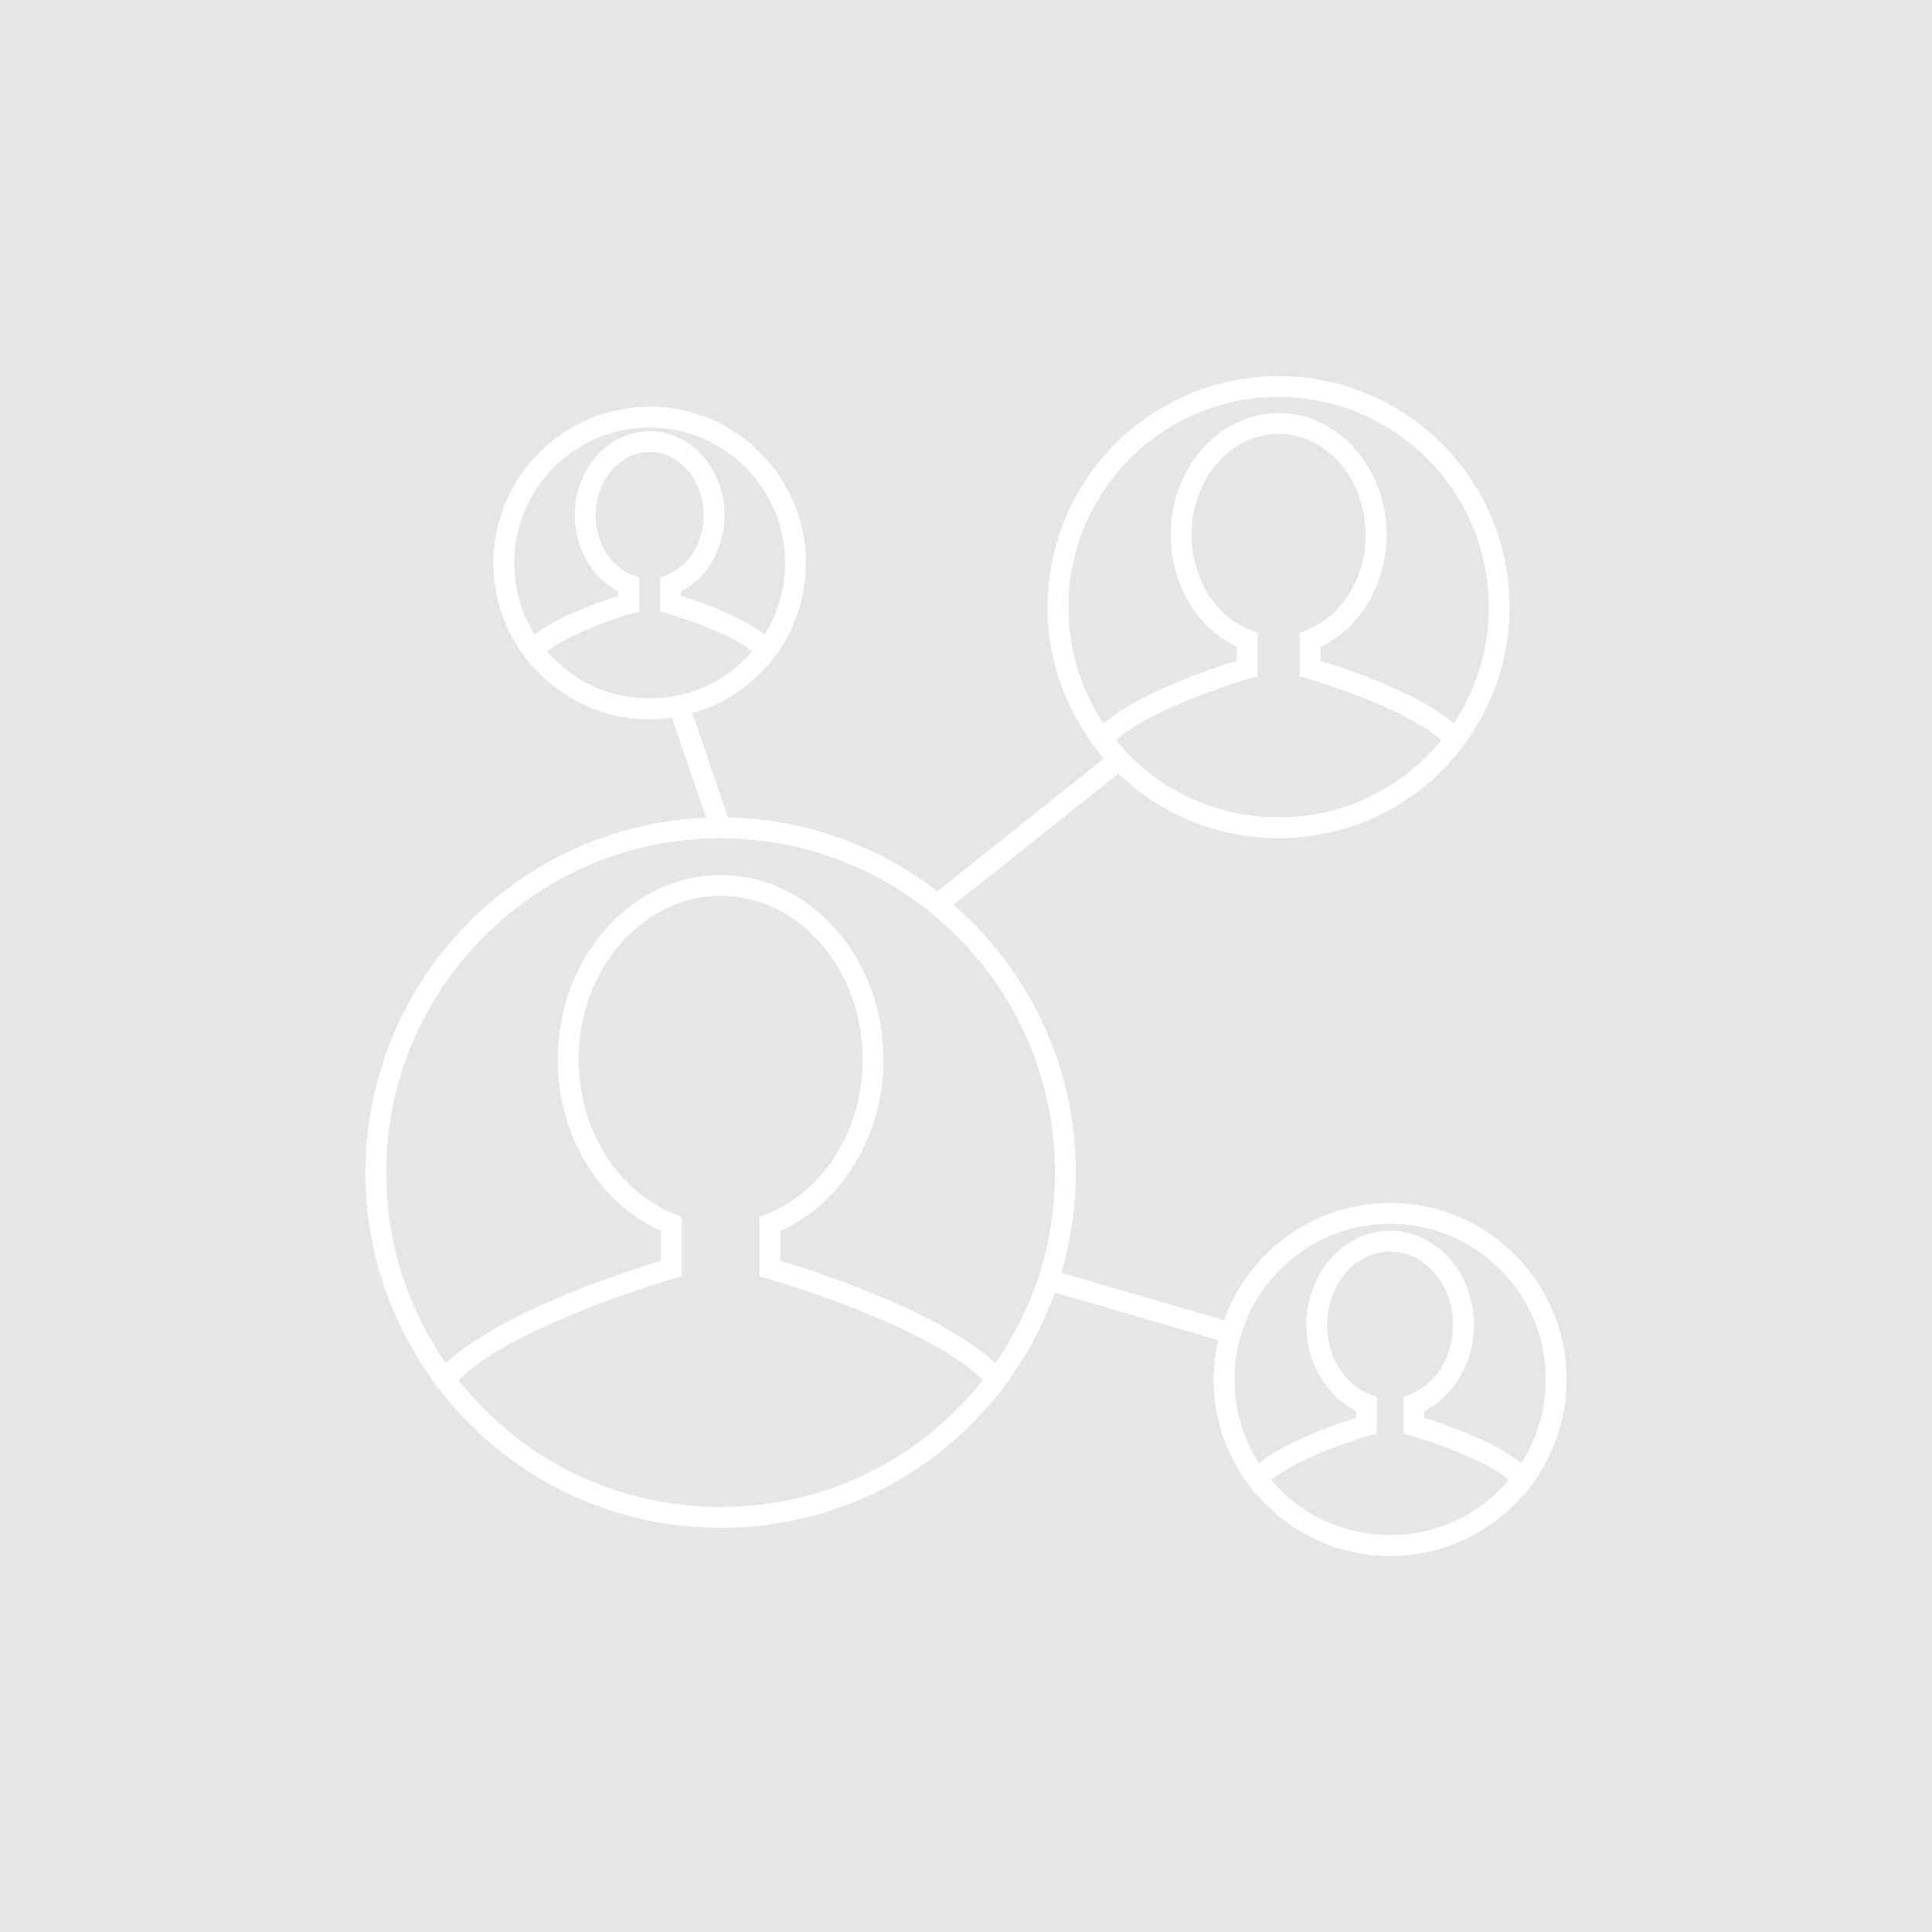 <svg xmlns="http://www.w3.org/2000/svg" xmlns:xlink="http://www.w3.org/1999/xlink" width="100" height="100" viewBox="0 0 100 100"><rect width="100%" height="100%" fill="#e6e6e5"></rect><g transform="translate(50 50) scale(0.69 0.69) rotate(0) translate(-50 -50)" style="fill:#ffffff"><svg fill="#ffffff" xmlns="http://www.w3.org/2000/svg" xmlns:xlink="http://www.w3.org/1999/xlink" version="1.1" x="0px" y="0px" viewBox="0 0 96 96" enable-background="new 0 0 96 96" xml:space="preserve"><path d="M78.542,65.064c-5.51,0-10.197,3.53-11.956,8.441l-11.724-3.414c0.681-2.32,1.049-4.738,1.049-7.219  c0-7.687-3.413-14.586-8.797-19.279l11.866-9.447c3.077,2.977,7.154,4.646,11.53,4.646c4.971,0,9.56-2.148,12.731-5.928l0.018,0.021  l0.562-0.748l0.361-0.48l-0.017-0.02c1.945-2.793,2.982-6.054,2.982-9.482c0-9.174-7.464-16.637-16.638-16.637  c-9.173,0-16.636,7.463-16.636,16.637c0,3.431,1.038,6.692,2.983,9.483l-0.017,0.019l0.361,0.48l0.563,0.748l0.018-0.021  c0.053,0.063,0.108,0.124,0.163,0.188L45.93,42.62c-4.188-3.233-9.399-5.195-15.059-5.313l-2.578-7.513  c2.05-0.577,3.891-1.726,5.333-3.356l0.035,0.042l0.562-0.748l0.361-0.48l-0.017-0.02c1.244-1.853,1.906-4,1.906-6.253  c0-6.205-5.049-11.254-11.255-11.254c-6.205,0-11.253,5.049-11.253,11.254c0,2.255,0.662,4.401,1.906,6.254l-0.016,0.019l0.353,0.47  c0.003,0.004,0.006,0.008,0.009,0.012l0.563,0.747l0.035-0.041c2.135,2.414,5.142,3.794,8.403,3.794c0.541,0,1.072-0.05,1.598-0.124  l2.474,7.211C15.666,37.868,4.75,49.117,4.75,62.873c0,5.382,1.658,10.498,4.772,14.85l-0.017,0.02l0.361,0.48l0.562,0.748  l0.018-0.021c4.884,6.048,12.075,9.505,19.885,9.505s15.001-3.457,19.885-9.505l0.018,0.021l0.562-0.748l0.361-0.48l-0.017-0.02  c1.382-1.932,2.474-4.013,3.261-6.203l11.761,3.425c-0.208,0.911-0.328,1.855-0.328,2.828c0,2.572,0.764,5.021,2.197,7.126  l-0.016,0.019l0.353,0.47c0.003,0.004,0.006,0.008,0.009,0.012l0.563,0.747l0.034-0.04c2.414,2.782,5.845,4.375,9.569,4.375  c3.723,0,7.151-1.594,9.569-4.377l0.035,0.042l0.562-0.748l0.361-0.48l-0.017-0.02c1.434-2.107,2.197-4.556,2.197-7.125  C91.25,70.766,85.549,65.064,78.542,65.064z M70.511,37.293c-4.59,0-8.822-2.014-11.711-5.549c0.012-0.01,0.021-0.021,0.032-0.031  c0.065-0.06,0.142-0.117,0.212-0.176c0.116-0.097,0.231-0.193,0.359-0.288c0.083-0.062,0.175-0.121,0.263-0.183  c0.129-0.09,0.258-0.18,0.396-0.268c0.097-0.062,0.199-0.121,0.3-0.182c0.142-0.085,0.282-0.17,0.43-0.253  c0.106-0.06,0.217-0.118,0.327-0.178c0.149-0.08,0.3-0.16,0.454-0.238c0.114-0.058,0.229-0.114,0.346-0.171  c0.155-0.076,0.311-0.151,0.468-0.225c0.118-0.055,0.237-0.108,0.357-0.162c0.157-0.071,0.315-0.142,0.473-0.209  c0.119-0.052,0.238-0.103,0.356-0.151c0.159-0.067,0.317-0.133,0.476-0.196c0.115-0.047,0.23-0.093,0.346-0.139  c0.154-0.061,0.308-0.12,0.459-0.178c0.113-0.043,0.227-0.086,0.337-0.128c0.147-0.055,0.291-0.107,0.433-0.158  c0.105-0.038,0.211-0.077,0.312-0.112c0.141-0.05,0.275-0.097,0.408-0.143c0.092-0.032,0.187-0.065,0.274-0.096  c0.132-0.044,0.254-0.085,0.375-0.125c0.074-0.024,0.153-0.051,0.223-0.074c0.116-0.037,0.219-0.07,0.321-0.104  c0.062-0.02,0.13-0.041,0.186-0.06c0.096-0.029,0.176-0.055,0.254-0.078c0.042-0.013,0.092-0.029,0.128-0.04  c0.07-0.021,0.119-0.036,0.168-0.051c0.025-0.007,0.063-0.019,0.084-0.024c0.052-0.016,0.088-0.026,0.093-0.027l0.544-0.156v-3.128  l-0.478-0.186c-2.558-0.999-4.275-3.765-4.275-6.883c0-4.006,2.813-7.266,6.271-7.266c3.459,0,6.272,3.26,6.272,7.266  c0,3.119-1.718,5.885-4.275,6.883l-0.478,0.186v3.129l0.544,0.155c0.049,0.014,0.109,0.032,0.162,0.048  c0.061,0.018,0.144,0.043,0.237,0.072c0.425,0.13,1.169,0.365,2.08,0.688c0.179,0.063,0.362,0.129,0.553,0.199  c2.119,0.785,4.629,1.882,6.167,3.062c0.002,0.002,0.005,0.004,0.007,0.005c0.16,0.123,0.308,0.247,0.445,0.372  C79.335,35.279,75.102,37.293,70.511,37.293z M57.903,30.533c-1.657-2.481-2.528-5.36-2.528-8.377  c0-8.347,6.79-15.137,15.136-15.137c8.347,0,15.138,6.79,15.138,15.137c0,3.016-0.871,5.894-2.527,8.377  c-0.058-0.05-0.123-0.099-0.184-0.147c-0.077-0.063-0.153-0.127-0.234-0.189c-0.106-0.081-0.218-0.162-0.33-0.242  c-0.086-0.062-0.171-0.123-0.26-0.184c-0.119-0.08-0.242-0.158-0.366-0.236c-0.091-0.058-0.18-0.116-0.273-0.173  c-0.135-0.082-0.275-0.161-0.415-0.241c-0.089-0.051-0.175-0.103-0.265-0.152c-0.225-0.123-0.452-0.244-0.685-0.361  c-0.094-0.048-0.189-0.094-0.284-0.141c-0.15-0.074-0.3-0.148-0.452-0.221c-0.116-0.055-0.232-0.106-0.349-0.16  c-0.13-0.06-0.259-0.119-0.389-0.177c-0.121-0.053-0.241-0.104-0.362-0.156c-0.125-0.055-0.25-0.108-0.374-0.16  c-0.121-0.051-0.24-0.099-0.359-0.147c-0.123-0.05-0.245-0.1-0.367-0.147c-0.115-0.046-0.229-0.09-0.342-0.134  c-0.123-0.048-0.245-0.094-0.365-0.14c-0.107-0.04-0.212-0.079-0.315-0.118c-0.121-0.044-0.239-0.087-0.356-0.13  c-0.098-0.035-0.194-0.07-0.29-0.104c-0.117-0.041-0.229-0.08-0.34-0.119c-0.085-0.029-0.171-0.059-0.253-0.087  c-0.113-0.038-0.218-0.073-0.323-0.108c-0.072-0.024-0.146-0.049-0.215-0.071c-0.103-0.034-0.194-0.063-0.287-0.093  c-0.06-0.02-0.123-0.04-0.179-0.058c-0.139-0.044-0.266-0.084-0.377-0.118v-0.999c2.863-1.359,4.753-4.534,4.753-8.073  c0-4.833-3.486-8.766-7.772-8.766c-4.285,0-7.771,3.933-7.771,8.766c0,3.538,1.89,6.713,4.753,8.073v0.999  c-0.108,0.033-0.231,0.071-0.366,0.114c-0.099,0.031-0.21,0.067-0.321,0.104c-0.044,0.015-0.083,0.026-0.129,0.042  c-0.111,0.036-0.232,0.077-0.354,0.118c-0.058,0.019-0.111,0.037-0.171,0.058c-0.122,0.041-0.25,0.086-0.381,0.131  c-0.068,0.024-0.136,0.048-0.207,0.072c-0.128,0.045-0.259,0.093-0.393,0.141c-0.085,0.031-0.169,0.062-0.256,0.094  c-0.131,0.048-0.262,0.098-0.397,0.148c-0.093,0.035-0.187,0.071-0.282,0.107c-0.137,0.053-0.273,0.106-0.414,0.162  c-0.098,0.039-0.195,0.078-0.294,0.118c-0.14,0.057-0.278,0.113-0.42,0.173c-0.105,0.044-0.212,0.09-0.318,0.136  c-0.137,0.059-0.273,0.117-0.411,0.178c-0.114,0.051-0.228,0.104-0.342,0.155c-0.13,0.06-0.26,0.118-0.39,0.18  c-0.138,0.065-0.274,0.134-0.412,0.201c-0.121,0.06-0.243,0.118-0.363,0.18c-0.217,0.111-0.431,0.224-0.641,0.34  c-0.087,0.048-0.17,0.098-0.255,0.146c-0.144,0.081-0.287,0.163-0.426,0.247c-0.091,0.055-0.177,0.111-0.265,0.167  c-0.127,0.08-0.254,0.161-0.375,0.243c-0.088,0.059-0.17,0.119-0.254,0.179c-0.114,0.082-0.228,0.163-0.335,0.246  c-0.08,0.063-0.156,0.125-0.233,0.188C58.026,30.435,57.961,30.483,57.903,30.533z M16.941,24.14  c-0.968-1.545-1.476-3.313-1.476-5.161c0-5.378,4.375-9.754,9.753-9.754c5.379,0,9.755,4.376,9.755,9.754  c0,1.848-0.508,3.615-1.476,5.16c-0.224-0.177-0.471-0.348-0.731-0.513c-0.068-0.043-0.144-0.082-0.213-0.124  c-0.213-0.128-0.428-0.254-0.653-0.373c-0.112-0.06-0.226-0.114-0.34-0.172c-0.193-0.097-0.386-0.191-0.583-0.282  c-0.124-0.058-0.244-0.11-0.367-0.164c-0.192-0.085-0.381-0.165-0.569-0.243c-0.12-0.049-0.236-0.096-0.354-0.143  c-0.19-0.074-0.371-0.144-0.552-0.211c-0.104-0.039-0.207-0.077-0.308-0.113c-0.191-0.069-0.367-0.13-0.539-0.188  c-0.071-0.024-0.146-0.052-0.214-0.073c-0.228-0.076-0.434-0.143-0.605-0.196v-0.313c1.899-0.978,3.143-3.118,3.143-5.496  c0-3.336-2.42-6.05-5.394-6.05c-2.973,0-5.392,2.714-5.392,6.05c0,2.377,1.243,4.519,3.142,5.496v0.313  c-0.17,0.053-0.375,0.119-0.601,0.194c-0.075,0.025-0.158,0.055-0.238,0.082c-0.164,0.056-0.329,0.113-0.511,0.178  c-0.108,0.039-0.219,0.081-0.333,0.124c-0.171,0.063-0.343,0.129-0.523,0.2c-0.125,0.049-0.248,0.1-0.377,0.152  c-0.18,0.073-0.359,0.15-0.542,0.23c-0.131,0.058-0.26,0.114-0.391,0.175c-0.188,0.087-0.371,0.177-0.556,0.27  c-0.123,0.062-0.244,0.12-0.364,0.184c-0.212,0.112-0.414,0.231-0.614,0.352c-0.082,0.049-0.17,0.095-0.249,0.146  C17.41,23.793,17.164,23.964,16.941,24.14z M25.219,28.732c-2.874,0-5.53-1.226-7.385-3.384c0.013-0.011,0.024-0.021,0.038-0.031  c0.168-0.135,0.357-0.268,0.563-0.397c0.036-0.023,0.073-0.046,0.11-0.069c0.21-0.129,0.433-0.257,0.667-0.381  c0.037-0.02,0.076-0.038,0.114-0.058c0.242-0.126,0.492-0.249,0.75-0.367c0.021-0.009,0.042-0.018,0.063-0.027  c0.247-0.112,0.497-0.22,0.746-0.323c0.045-0.019,0.09-0.038,0.135-0.056c0.245-0.101,0.487-0.194,0.726-0.284  c0.059-0.022,0.118-0.045,0.177-0.066c0.226-0.083,0.445-0.162,0.653-0.234c0.059-0.021,0.115-0.04,0.172-0.059  c0.204-0.069,0.399-0.135,0.576-0.19c0.037-0.012,0.07-0.021,0.105-0.033c0.184-0.057,0.356-0.109,0.496-0.149l0.544-0.156v-2.433  l-0.478-0.186c-1.594-0.623-2.664-2.356-2.664-4.314c0-2.509,1.746-4.55,3.892-4.55c2.146,0,3.894,2.041,3.894,4.55  c0,1.958-1.071,3.692-2.665,4.314l-0.478,0.186v2.433l0.544,0.156c0.14,0.04,0.313,0.093,0.496,0.149  c0.035,0.012,0.068,0.021,0.105,0.033c0.176,0.056,0.372,0.121,0.576,0.19c0.057,0.019,0.113,0.038,0.172,0.059  c0.209,0.072,0.428,0.15,0.654,0.234c0.059,0.021,0.118,0.044,0.178,0.066c0.236,0.09,0.479,0.184,0.723,0.283  c0.047,0.019,0.093,0.039,0.139,0.058c0.248,0.103,0.495,0.209,0.739,0.32c0.024,0.011,0.048,0.021,0.072,0.032  c0.254,0.116,0.502,0.238,0.742,0.362c0.04,0.021,0.08,0.04,0.119,0.061c0.233,0.124,0.455,0.25,0.664,0.379  c0.038,0.023,0.076,0.047,0.113,0.071c0.204,0.13,0.392,0.262,0.56,0.395c0.014,0.011,0.026,0.022,0.04,0.033  C30.749,27.507,28.093,28.732,25.219,28.732z M30.331,86.955c-7.435,0-14.28-3.321-18.881-9.136c0.087-0.087,0.18-0.173,0.273-0.26  c0.032-0.029,0.062-0.059,0.094-0.087c0.124-0.11,0.254-0.22,0.388-0.328c0.02-0.016,0.036-0.031,0.056-0.047  c0.469-0.377,0.995-0.745,1.563-1.104c0.023-0.015,0.048-0.028,0.07-0.043c0.166-0.104,0.334-0.206,0.506-0.308  c0.049-0.029,0.101-0.058,0.15-0.087c0.148-0.086,0.297-0.173,0.449-0.257c0.063-0.035,0.126-0.069,0.188-0.104  c0.143-0.078,0.285-0.156,0.431-0.233c0.072-0.038,0.146-0.075,0.218-0.113c0.138-0.071,0.275-0.143,0.415-0.213  c0.082-0.042,0.166-0.082,0.249-0.123c0.133-0.066,0.265-0.132,0.398-0.196c0.084-0.04,0.169-0.08,0.253-0.12  c0.136-0.064,0.271-0.129,0.408-0.191c0.086-0.04,0.173-0.079,0.26-0.118c0.132-0.061,0.264-0.12,0.396-0.179  c0.093-0.042,0.185-0.082,0.277-0.122c0.13-0.058,0.261-0.114,0.391-0.17c0.091-0.039,0.181-0.077,0.271-0.116  c0.131-0.055,0.261-0.109,0.391-0.164c0.09-0.037,0.179-0.073,0.267-0.109c0.133-0.054,0.264-0.107,0.395-0.16  c0.087-0.035,0.173-0.069,0.259-0.104c0.13-0.051,0.259-0.103,0.387-0.152c0.088-0.034,0.175-0.068,0.262-0.102  c0.125-0.048,0.249-0.096,0.372-0.143c0.084-0.032,0.167-0.063,0.25-0.095c0.129-0.048,0.258-0.096,0.384-0.143  c0.073-0.027,0.146-0.054,0.218-0.08c0.13-0.048,0.257-0.094,0.383-0.14c0.068-0.024,0.137-0.049,0.204-0.073  c0.131-0.047,0.26-0.092,0.387-0.137c0.057-0.02,0.112-0.04,0.168-0.059c0.134-0.047,0.264-0.092,0.392-0.136  c0.048-0.017,0.096-0.033,0.143-0.049c0.128-0.044,0.254-0.087,0.376-0.128c0.042-0.015,0.085-0.028,0.126-0.042  c0.128-0.043,0.252-0.084,0.372-0.124c0.03-0.01,0.062-0.021,0.091-0.03c0.133-0.043,0.26-0.084,0.382-0.124  c0.012-0.004,0.025-0.008,0.037-0.012c0.962-0.31,1.567-0.484,1.595-0.492l0.544-0.155v-4.285l-0.478-0.187  c-4.159-1.621-6.954-6.102-6.954-11.148c0-6.495,4.588-11.779,10.227-11.779s10.226,5.284,10.226,11.779  c0,5.047-2.794,9.527-6.953,11.148l-0.478,0.187v4.285l0.544,0.155c0.027,0.008,0.629,0.182,1.59,0.491  c0.018,0.005,0.036,0.011,0.054,0.017c0.118,0.038,0.24,0.078,0.368,0.12c0.031,0.01,0.064,0.021,0.096,0.031  c0.119,0.039,0.241,0.08,0.368,0.122c0.042,0.015,0.085,0.028,0.127,0.043c0.121,0.041,0.245,0.083,0.373,0.127  c0.051,0.017,0.104,0.035,0.155,0.053c0.122,0.042,0.245,0.085,0.371,0.129c0.064,0.022,0.129,0.045,0.194,0.068  c0.117,0.041,0.236,0.083,0.357,0.126c0.077,0.028,0.156,0.057,0.235,0.085c0.115,0.042,0.232,0.084,0.351,0.128  c0.081,0.029,0.162,0.06,0.244,0.09c0.12,0.044,0.241,0.089,0.363,0.135c0.088,0.033,0.176,0.066,0.265,0.101  c0.117,0.044,0.234,0.089,0.353,0.135c0.097,0.037,0.194,0.075,0.291,0.113c0.113,0.044,0.228,0.089,0.343,0.135  c0.103,0.04,0.206,0.082,0.31,0.123c0.111,0.045,0.223,0.091,0.335,0.137c0.108,0.044,0.216,0.088,0.325,0.134  c0.108,0.045,0.217,0.091,0.326,0.137c0.113,0.048,0.226,0.096,0.339,0.145c0.105,0.045,0.211,0.091,0.315,0.137  c0.116,0.051,0.232,0.102,0.349,0.153c0.105,0.047,0.211,0.096,0.316,0.144c0.114,0.051,0.229,0.103,0.342,0.155  c0.106,0.05,0.212,0.1,0.317,0.149c0.113,0.054,0.227,0.106,0.339,0.161c0.104,0.05,0.207,0.102,0.312,0.152  c0.111,0.056,0.224,0.11,0.334,0.166c0.104,0.053,0.207,0.106,0.311,0.16c0.107,0.056,0.216,0.11,0.322,0.167  c0.102,0.054,0.2,0.108,0.3,0.162c0.107,0.059,0.215,0.116,0.32,0.175c0.096,0.054,0.188,0.108,0.283,0.162  c0.104,0.061,0.211,0.12,0.313,0.181c0.097,0.058,0.189,0.115,0.284,0.174c0.097,0.059,0.195,0.117,0.289,0.177  c0.112,0.07,0.22,0.143,0.329,0.214c0.071,0.048,0.146,0.095,0.217,0.143c0.176,0.119,0.347,0.239,0.512,0.359  c0.06,0.045,0.115,0.089,0.174,0.134c0.104,0.079,0.21,0.157,0.31,0.237c0.06,0.047,0.113,0.096,0.171,0.143  c0.093,0.078,0.187,0.155,0.274,0.232c0.057,0.051,0.107,0.101,0.161,0.151c0.073,0.067,0.146,0.136,0.216,0.204  C44.612,83.634,37.766,86.955,30.331,86.955z M50.114,76.604c-0.013-0.012-0.027-0.022-0.04-0.034  c-0.104-0.099-0.225-0.194-0.336-0.291c-0.162-0.141-0.32-0.281-0.495-0.42c-0.13-0.102-0.271-0.201-0.408-0.302  c-0.176-0.129-0.349-0.259-0.534-0.386c-0.15-0.103-0.309-0.203-0.465-0.304c-0.187-0.12-0.372-0.241-0.566-0.358  c-0.166-0.102-0.339-0.2-0.511-0.3c-0.195-0.113-0.391-0.227-0.592-0.337c-0.18-0.1-0.362-0.195-0.546-0.292  c-0.202-0.106-0.402-0.212-0.607-0.315c-0.189-0.095-0.378-0.188-0.569-0.28c-0.206-0.1-0.411-0.198-0.618-0.295  c-0.194-0.091-0.389-0.18-0.584-0.269c-0.204-0.092-0.408-0.183-0.613-0.272c-0.198-0.087-0.396-0.172-0.594-0.256  s-0.395-0.166-0.592-0.247c-0.202-0.083-0.401-0.165-0.601-0.244c-0.188-0.075-0.372-0.148-0.558-0.221  c-0.201-0.078-0.399-0.155-0.596-0.229c-0.178-0.067-0.35-0.132-0.522-0.196c-0.193-0.071-0.385-0.143-0.571-0.21  c-0.165-0.06-0.32-0.115-0.479-0.172c-0.185-0.065-0.369-0.132-0.546-0.192c-0.145-0.051-0.277-0.096-0.416-0.143  c-0.174-0.06-0.349-0.119-0.512-0.174c-0.121-0.04-0.228-0.075-0.342-0.112c-0.162-0.053-0.326-0.107-0.474-0.155  c-0.095-0.03-0.174-0.055-0.263-0.083c-0.143-0.045-0.29-0.093-0.415-0.132c-0.199-0.062-0.375-0.115-0.523-0.16v-2.146  c4.465-1.989,7.431-6.88,7.431-12.347c0-7.322-5.26-13.279-11.726-13.279s-11.727,5.957-11.727,13.279  c0,5.467,2.966,10.357,7.432,12.347v2.146c-0.147,0.045-0.322,0.098-0.521,0.159c-0.148,0.047-0.322,0.103-0.497,0.158  c-0.062,0.02-0.112,0.035-0.177,0.056c-0.17,0.055-0.358,0.117-0.547,0.179c-0.089,0.029-0.17,0.056-0.263,0.087  c-0.183,0.061-0.377,0.127-0.573,0.194c-0.119,0.041-0.232,0.079-0.356,0.122c-0.19,0.065-0.39,0.137-0.59,0.208  c-0.145,0.052-0.285,0.102-0.435,0.155c-0.198,0.072-0.402,0.147-0.607,0.225c-0.162,0.06-0.322,0.119-0.487,0.182  c-0.206,0.079-0.415,0.16-0.626,0.242c-0.175,0.068-0.349,0.137-0.526,0.208c-0.208,0.083-0.417,0.168-0.628,0.255  c-0.188,0.078-0.376,0.156-0.565,0.236c-0.205,0.087-0.409,0.175-0.615,0.266c-0.198,0.086-0.396,0.174-0.594,0.264  c-0.201,0.091-0.4,0.182-0.601,0.275c-0.202,0.095-0.402,0.191-0.604,0.288c-0.194,0.095-0.388,0.189-0.58,0.286  c-0.202,0.103-0.4,0.206-0.599,0.311c-0.187,0.098-0.371,0.195-0.554,0.296c-0.199,0.109-0.392,0.222-0.586,0.333  c-0.173,0.101-0.348,0.2-0.516,0.303c-0.192,0.117-0.375,0.236-0.56,0.355c-0.159,0.103-0.319,0.204-0.472,0.308  c-0.183,0.125-0.354,0.253-0.526,0.38c-0.139,0.103-0.283,0.204-0.415,0.309c-0.173,0.136-0.328,0.274-0.488,0.413  c-0.114,0.099-0.236,0.196-0.343,0.296c-0.013,0.012-0.027,0.022-0.039,0.034c-2.815-4.041-4.298-8.77-4.298-13.731  c0-13.277,10.803-24.08,24.081-24.08c13.277,0,24.08,10.803,24.08,24.08C54.411,67.836,52.929,72.564,50.114,76.604z M78.542,88.98  c-3.339,0-6.423-1.438-8.557-3.969c0.019-0.015,0.037-0.03,0.056-0.045c0.193-0.159,0.409-0.317,0.648-0.472  c0.03-0.02,0.062-0.039,0.093-0.058c0.253-0.161,0.523-0.319,0.812-0.473c0.009-0.004,0.018-0.009,0.026-0.014  c0.298-0.157,0.609-0.311,0.927-0.458c0.016-0.008,0.03-0.015,0.046-0.022c0.312-0.144,0.628-0.28,0.944-0.411  c0.036-0.016,0.071-0.03,0.107-0.045c0.306-0.126,0.609-0.245,0.904-0.356c0.041-0.016,0.082-0.031,0.123-0.046  c0.29-0.108,0.572-0.21,0.839-0.303c0.037-0.013,0.073-0.024,0.11-0.037c0.264-0.091,0.514-0.174,0.738-0.245  c0.024-0.008,0.046-0.014,0.069-0.021c0.229-0.072,0.438-0.136,0.61-0.185l0.544-0.156v-2.621l-0.478-0.186  c-1.854-0.725-3.1-2.736-3.1-5.008c0-2.914,2.035-5.284,4.536-5.284s4.535,2.37,4.535,5.284c0,2.271-1.246,4.283-3.101,5.008  l-0.478,0.186v2.621l0.544,0.156c0.166,0.048,0.368,0.108,0.588,0.178c0.035,0.011,0.066,0.021,0.104,0.032  c0.213,0.068,0.45,0.146,0.699,0.231c0.052,0.018,0.104,0.035,0.156,0.054c0.256,0.089,0.524,0.186,0.802,0.289  c0.053,0.02,0.105,0.039,0.159,0.06c0.287,0.108,0.581,0.224,0.877,0.346c0.044,0.018,0.088,0.036,0.131,0.055  c0.31,0.128,0.62,0.263,0.926,0.403c0.021,0.01,0.041,0.02,0.063,0.029c0.309,0.144,0.61,0.292,0.899,0.445  c0.016,0.008,0.032,0.016,0.048,0.024c0.282,0.15,0.547,0.306,0.797,0.463c0.035,0.022,0.073,0.044,0.107,0.067  c0.234,0.151,0.444,0.305,0.635,0.46c0.022,0.019,0.043,0.036,0.064,0.054C84.961,87.542,81.879,88.98,78.542,88.98z M87.991,83.802  c-0.006-0.005-0.014-0.01-0.021-0.015c-0.219-0.176-0.461-0.347-0.715-0.514c-0.045-0.029-0.088-0.059-0.134-0.087  c-0.252-0.161-0.518-0.316-0.793-0.467c-0.051-0.027-0.102-0.055-0.152-0.082c-0.282-0.151-0.57-0.297-0.862-0.436  c-0.036-0.017-0.071-0.033-0.107-0.05c-0.302-0.141-0.604-0.276-0.904-0.403c-0.011-0.005-0.021-0.009-0.03-0.014  c-0.308-0.13-0.609-0.25-0.903-0.364c-0.038-0.014-0.075-0.028-0.112-0.043c-0.28-0.107-0.549-0.206-0.804-0.298  c-0.04-0.014-0.078-0.027-0.118-0.042c-0.25-0.088-0.483-0.168-0.695-0.238c-0.026-0.009-0.048-0.016-0.073-0.024  c-0.213-0.07-0.408-0.133-0.567-0.183v-0.5c2.16-1.081,3.578-3.502,3.578-6.192c0-3.741-2.707-6.784-6.035-6.784  s-6.036,3.043-6.036,6.784c0,2.69,1.418,5.111,3.577,6.192v0.5c-0.162,0.051-0.361,0.115-0.58,0.187  c-0.019,0.007-0.034,0.012-0.054,0.019c-0.217,0.071-0.457,0.154-0.715,0.245c-0.032,0.012-0.063,0.022-0.095,0.034  c-0.262,0.093-0.537,0.194-0.826,0.306c-0.027,0.01-0.055,0.021-0.082,0.031c-0.601,0.232-1.24,0.499-1.873,0.796  c-0.027,0.014-0.055,0.025-0.083,0.039c-0.298,0.141-0.592,0.29-0.879,0.443c-0.046,0.024-0.091,0.049-0.136,0.073  c-0.28,0.153-0.55,0.312-0.807,0.476c-0.041,0.025-0.079,0.052-0.119,0.077c-0.259,0.17-0.504,0.343-0.726,0.521  c-0.006,0.005-0.013,0.009-0.018,0.013c-1.153-1.798-1.759-3.865-1.759-6.03c0-6.18,5.028-11.208,11.209-11.208  c6.18,0,11.208,5.028,11.208,11.208C89.75,79.935,89.145,82.002,87.991,83.802z"></path></svg></g></svg>